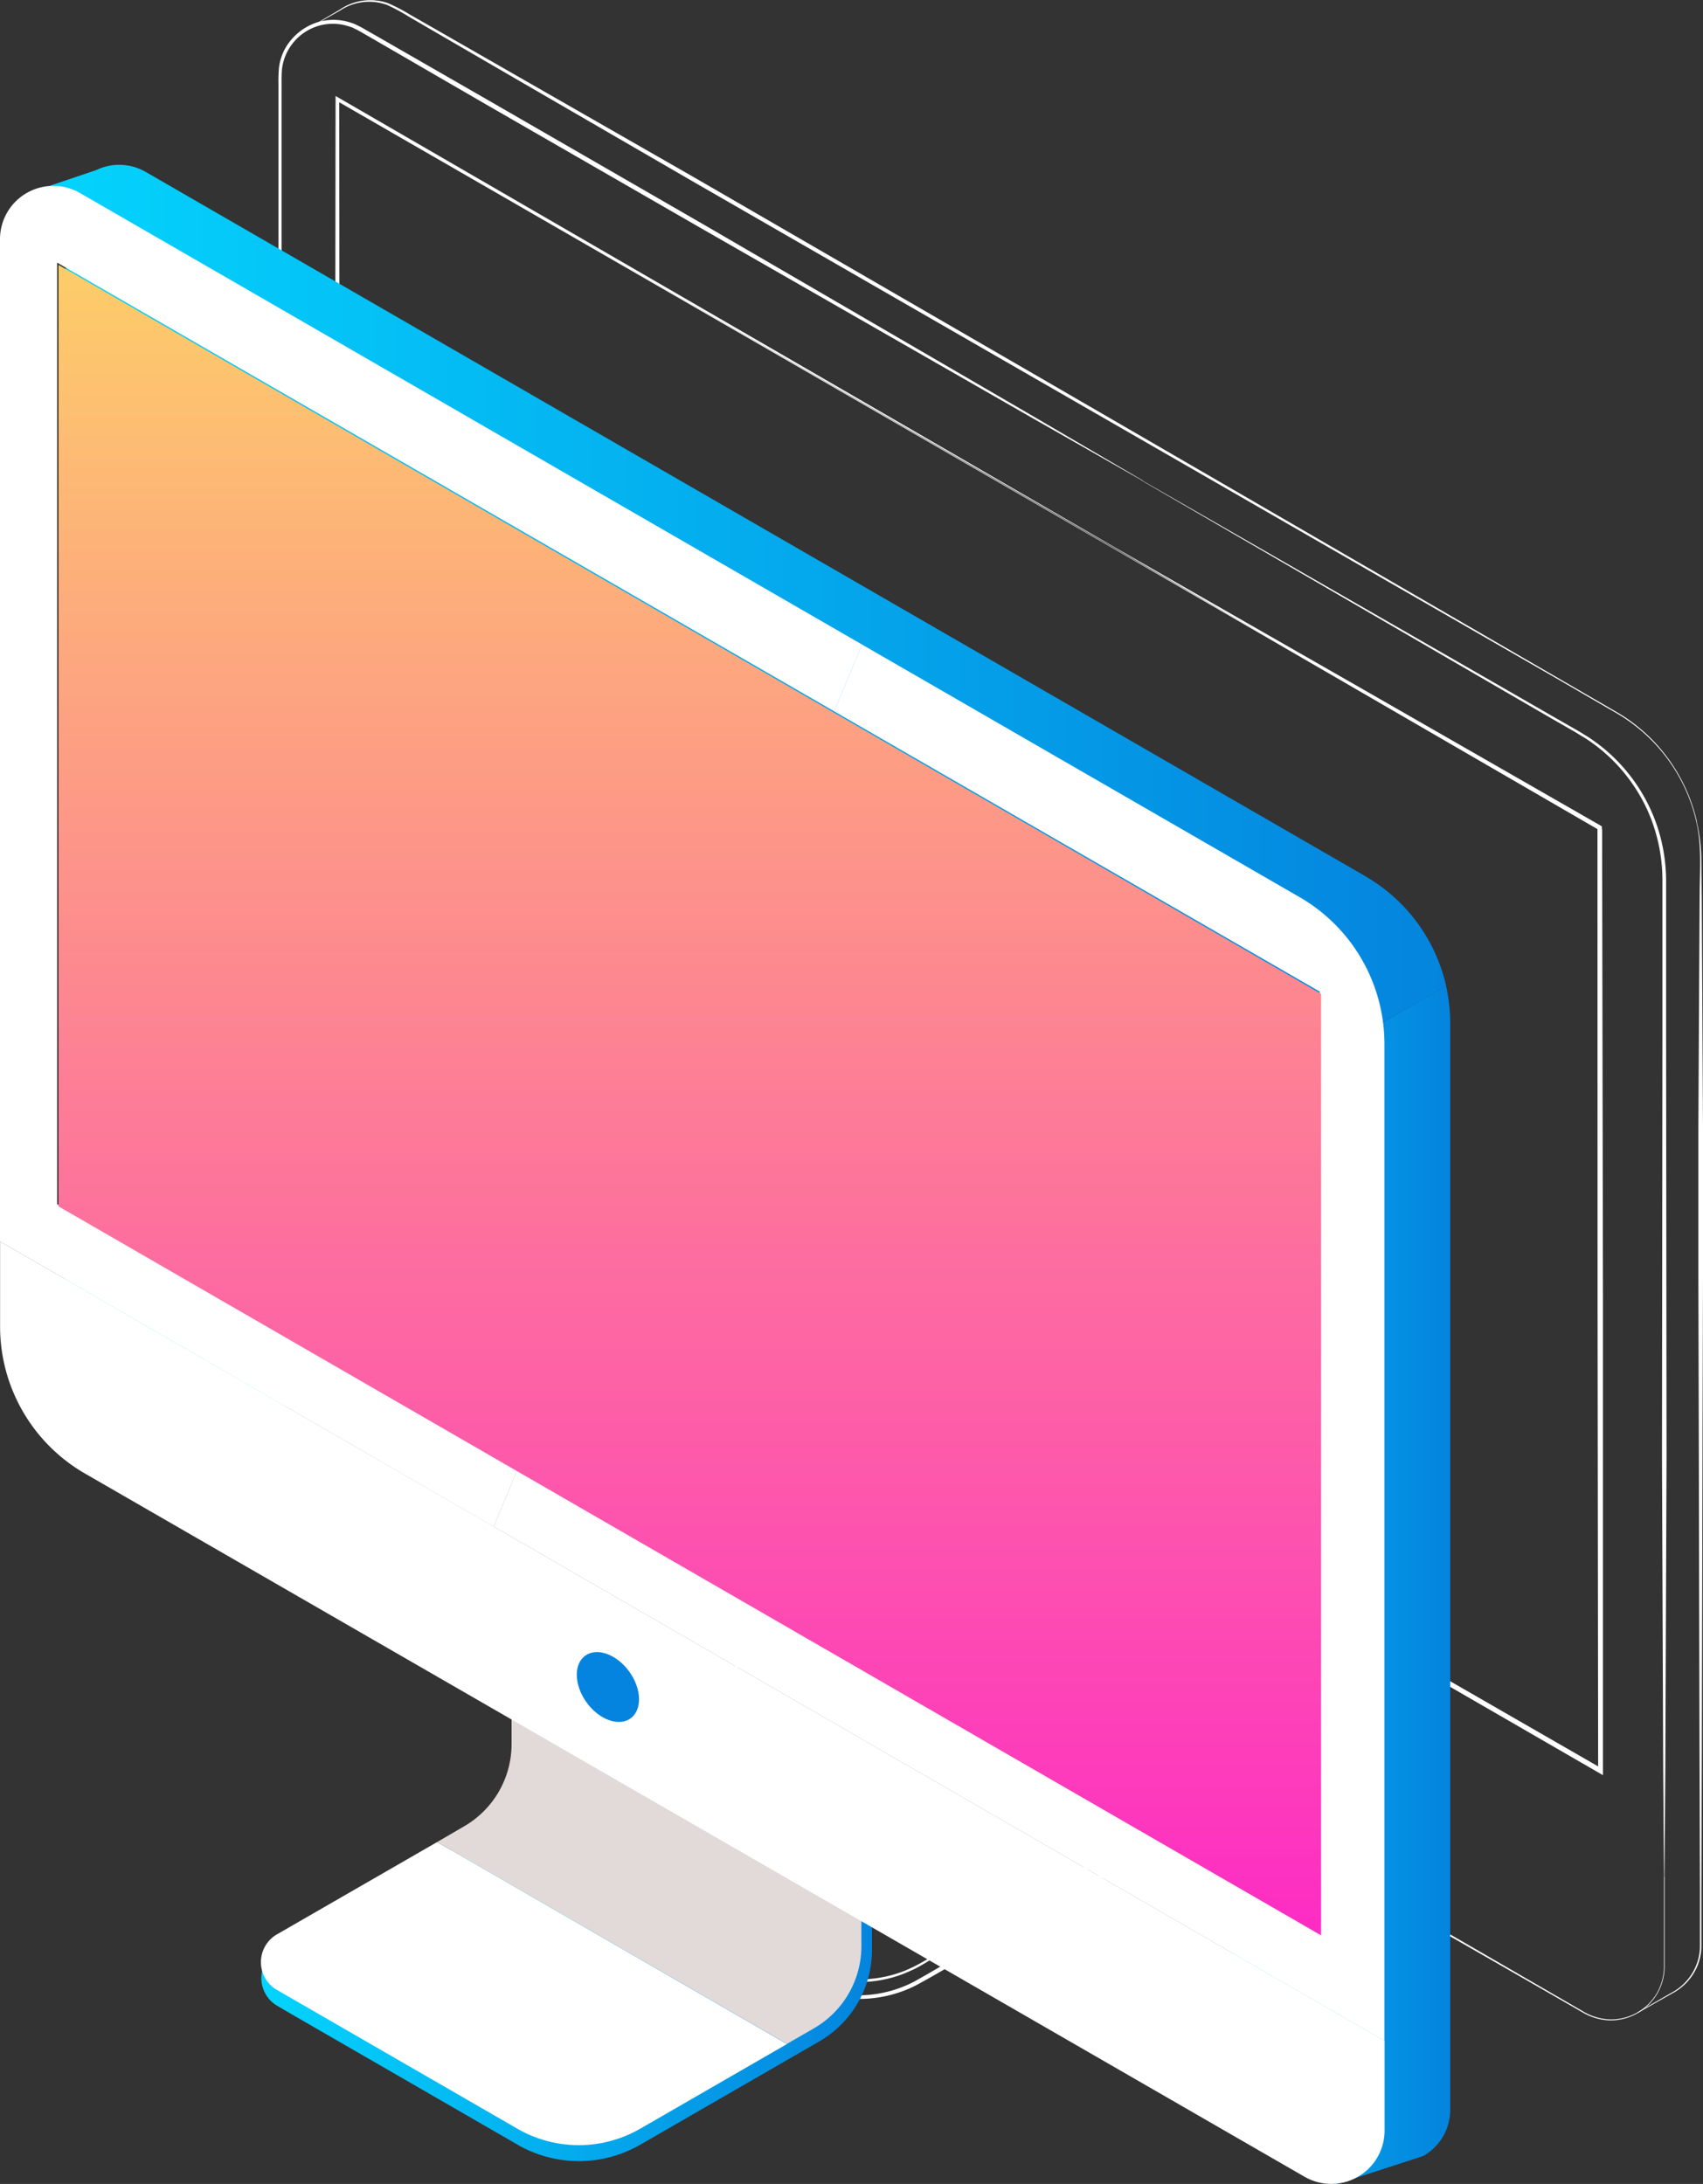 <svg id="_ŽÓť_1" data-name="—ŽÓť_1" xmlns="http://www.w3.org/2000/svg" xmlns:xlink="http://www.w3.org/1999/xlink" viewBox="0 0 371.48 476.38"><rect x="0" y="0" width="371.48" height="476.38" fill="#333333" stroke="none"/><defs><style>.cls-1{fill:#fff;}.cls-2{fill:none;}.cls-3{fill:url(#ŃŚÁŻž_ŪŪŻť_ūŗšŤŚŪÚ_3);}.cls-4{fill:url(#ŃŚÁŻž_ŪŪŻť_ūŗšŤŚŪÚ_3-2);}.cls-5{fill:url(#ŃŚÁŻž_ŪŪŻť_ūŗšŤŚŪÚ_3-3);}.cls-6{fill:#e1dad8;}.cls-7{fill:#0484de;}.cls-8{fill:url(#ŃŚÁŻž_ŪŪŻť_ūŗšŤŚŪÚ_2);}</style><linearGradient id="ŃŚÁŻž_ŪŪŻť_ūŗšŤŚŪÚ_3" x1="1426.47" y1="1199.92" x2="1511.38" y2="1199.92" gradientUnits="userSpaceOnUse"><stop offset="0" stop-color="#04d4fd"/><stop offset="1" stop-color="#0484de"/></linearGradient><linearGradient id="ŃŚÁŻž_ŪŪŻť_ūŗšŤŚŪÚ_3-2" x1="1202.36" y1="1030.61" x2="1510.48" y2="1030.61" xlink:href="#ŃŚÁŻž_ŪŪŻť_ūŗšŤŚŪÚ_3"/><linearGradient id="ŃŚÁŻž_ŪŪŻť_ūŗšŤŚŪÚ_3-3" x1="1252.05" y1="1264.01" x2="1385.22" y2="1264.01" xlink:href="#ŃŚÁŻž_ŪŪŻť_ūŗšŤŚŪÚ_3"/><linearGradient id="ŃŚÁŻž_ŪŪŻť_ūŗšŤŚŪÚ_2" x1="150.46" y1="422.15" x2="150.46" y2="57.79" gradientUnits="userSpaceOnUse"><stop offset="0" stop-color="#fd2cc4"/><stop offset="1" stop-color="#fdcd69"/></linearGradient></defs><title>ico-service-display</title><path class="cls-1" d="M1552.3,1293.11l7.21-4.16A11.79,11.79,0,0,0,1565,1283a11.35,11.35,0,0,0,.86-4c0-1.38,0-2.78,0-4.16l0-8.33-.1-33.3-.15-66.61-.09-33.31V1100l.18-33.31.09-16.65c0-5.54.54-11.14-.72-16.58l.1,0a37.18,37.18,0,0,1,1,8.27l.09,8.33.09,16.65.18,33.31v33.3l-.1,33.31-.15,66.61-.1,33.3,0,8.33c0,1.39,0,2.77,0,4.16a11.68,11.68,0,0,1-.9,4.08,12,12,0,0,1-5.64,6l-7.24,4.11Z" transform="translate(-1195.05 -854.2)"/><path class="cls-2" d="M1264,866" transform="translate(-1195.05 -854.2)"/><path class="cls-1" d="M1565.08,1033.48a36.86,36.86,0,0,0-14.95-22.15c-1.49-1.06-3.09-1.93-4.67-2.84L1536,1003l-38-21.84-76-43.73-76-43.75L1308,871.65l-18.94-11-4.74-2.76a43.49,43.49,0,0,0-4.78-2.59,11.42,11.42,0,0,0-10.34,1.23h0l-7.37,4.15,0-.09,7.3-4.26h0a11.74,11.74,0,0,1,10.61-1.42,39.64,39.64,0,0,1,4.88,2.56l4.76,2.72,19,10.89,38.05,21.79,75.9,43.94,75.88,44,37.93,22,9.48,5.5c1.57.92,3.18,1.81,4.68,2.87a38.37,38.37,0,0,1,4.25,3.48,37.38,37.38,0,0,1,10.67,18.84Z" transform="translate(-1195.05 -854.2)"/><path class="cls-1" d="M1313.53,1247.67a7.08,7.08,0,0,0,.32,5.2,6.85,6.85,0,0,0,1.57,2.13,11.25,11.25,0,0,0,2.22,1.47l9.34,5.34,18.7,10.68,18.68,10.7c3.14,1.74,6.14,3.75,9.5,4.86a29.76,29.76,0,0,0,5.17,1.18,28.35,28.35,0,0,0,5.29.12,26.33,26.33,0,0,0,10.12-2.9c3.1-1.71,6.2-3.58,9.3-5.37l18.64-10.77,9.37-5.3c1.56-.9,3.16-1.73,4.6-2.73a22.79,22.79,0,0,0,4-3.5,23.17,23.17,0,0,0,5-9.28c1-3.42.8-7.06.91-10.64h.1c0,1.8.08,3.59.08,5.38a22.19,22.19,0,0,1-.65,5.38,23.57,23.57,0,0,1-5,9.58,23,23,0,0,1-4,3.67c-1.49,1.07-3.07,1.93-4.61,2.85l-9.28,5.46-18.64,10.76c-3.14,1.76-6.19,3.59-9.39,5.31a27.39,27.39,0,0,1-10.47,2.9,27.32,27.32,0,0,1-15.69-3.69l-4.65-2.71-18.61-10.83-18.6-10.85-9.29-5.43a11.2,11.2,0,0,1-2.24-1.52,6.85,6.85,0,0,1-1.59-2.18,7.25,7.25,0,0,1-.27-5.3Z" transform="translate(-1195.05 -854.2)"/><path class="cls-1" d="M1427.92,1264.13l-19.44,11.42-9.72,5.71c-1.62.94-3.22,2-4.94,2.75a26.24,26.24,0,0,1-5.37,1.85,27,27,0,0,1-16.73-1.52,48.89,48.89,0,0,1-5-2.65l-19.6-11.15-19.61-11.13-9.78-5.6-1.22-.7a9.7,9.7,0,0,1-1.22-.88,7,7,0,0,1-1.82-2.38,7.43,7.43,0,0,1,1.27-8.41,10,10,0,0,1,2.38-1.73l4.9-2.8,9.79-5.59,9.79-5.58,9.84-5.52,0,.09-9.66,5.82-9.7,5.75-9.7,5.74-4.85,2.88a8.9,8.9,0,0,0-2.14,1.59,6.78,6.78,0,0,0-1.34,2.23,6.64,6.64,0,0,0,.26,5.1,6.1,6.1,0,0,0,1.58,2,7.15,7.15,0,0,0,1.06.77l1.22.7,9.78,5.61,19.52,11.3,19.53,11.28a46,46,0,0,0,4.93,2.64,26.16,26.16,0,0,0,5.3,1.69,26.52,26.52,0,0,0,11.08-.09,25.31,25.31,0,0,0,5.29-1.77c1.69-.76,3.29-1.75,4.93-2.68l9.77-5.63,19.54-11.25Z" transform="translate(-1195.05 -854.2)"/><path class="cls-1" d="M1351.42,1220.22l3.63-2.22c1.21-.75,2.44-1.47,3.57-2.29a20.35,20.35,0,0,0,5.6-6.16,22.68,22.68,0,0,0,2.7-7.81,27.31,27.31,0,0,0,.33-4.18c0-1.42.1-2.83.21-4.26h.1c.17,1.42.28,2.84.38,4.25a23.22,23.22,0,0,1,0,4.33,19.24,19.24,0,0,1-3,8.09,21,21,0,0,1-6,6.15c-1.21.79-2.47,1.44-3.71,2.13l-3.73,2.06Z" transform="translate(-1195.05 -854.2)"/><path class="cls-1" d="M1444,1237.92l.2,4.15a20.73,20.73,0,0,1-3.07,12.07,19.4,19.4,0,0,1-5.8,6.13c-1.22.75-2.44,1.39-3.67,2s-2.48,1.26-3.75,1.83l-.05-.09c1.13-.82,2.29-1.59,3.45-2.35s2.37-1.46,3.45-2.25a22.66,22.66,0,0,0,5.69-5.74,20,20,0,0,0,3.06-7.53c.58-2.68.33-5.48.39-8.25Z" transform="translate(-1195.05 -854.2)"/><path class="cls-1" d="M1558.16,1263.58l0,12.76v6.38a12.18,12.18,0,0,1-1.5,6.17,11.79,11.79,0,0,1-10.68,6A12.62,12.62,0,0,1,1540,1293l-5.53-3.18-44.27-25.4-88.5-50.86-88.49-50.89-22.06-12.83-11-6.41-5.52-3.21a39.13,39.13,0,0,1-5.26-3.69,37.17,37.17,0,0,1-12.73-21.74c-.17-1.06-.37-2.11-.44-3.18s-.15-2.13-.17-3.2c0-2.13,0-4.26,0-6.38l.08-12.76h.1l.09,12.76c0,2.12,0,4.25.07,6.37a30.49,30.49,0,0,0,.21,3.17c.08,1,.3,2.09.47,3.13a37.39,37.39,0,0,0,4.5,11.78,36.45,36.45,0,0,0,8.2,9.55c3.22,2.74,7.06,4.61,10.73,6.77l11.08,6.33,22.15,12.67,88.39,51.07L1490.4,1264l44.17,25.57,5.52,3.2a12.34,12.34,0,0,0,5.94,1.91,11.59,11.59,0,0,0,10.5-5.83,12,12,0,0,0,1.49-6.08l0-6.38,0-12.76Z" transform="translate(-1195.05 -854.2)"/><path class="cls-1" d="M1444.18,959l79.43,45.62,9.92,5.71,5,2.86q1.24.69,2.46,1.47c.83.48,1.6,1.06,2.39,1.62a37.47,37.47,0,0,1,13.26,18.44,38.14,38.14,0,0,1,1.84,11.36l0,11.45,0,22.9.1,91.6-.18,45.8-.09,22.89-.18,22.9h-.1l-.18-22.9-.09-22.89-.18-45.8.1-91.6,0-22.9V1046a37.46,37.46,0,0,0-1.77-11.16,35.91,35.91,0,0,0-5.08-10.1,36.31,36.31,0,0,0-7.91-8.08c-.77-.55-1.52-1.12-2.34-1.6s-1.61-1-2.44-1.47l-5-2.87-9.9-5.74-79.23-46Z" transform="translate(-1195.05 -854.2)"/><polygon class="cls-1" points="173.95 284.78 349.1 385.58 348.61 385.87 348.48 283.19 348.46 180.51 348.7 180.92 295.83 150.21 243 119.41 243.05 119.32 296.13 149.68 349.17 180.1 349.41 180.24 349.41 180.51 349.39 283.19 349.26 385.87 349.26 386.44 348.77 386.15 173.9 284.87 173.95 284.78"/><polygon class="cls-1" points="243 119.41 73.36 21.79 73.85 21.51 73.98 124.18 74.02 175.52 73.99 226.86 73.76 226.46 123.88 255.58 173.95 284.78 173.9 284.87 123.58 256.11 73.29 227.26 73.06 227.13 73.06 226.86 73.03 175.52 73.07 124.18 73.2 21.51 73.2 20.94 73.69 21.22 243.05 119.32 243 119.41"/><path class="cls-1" d="M1256.06,1089.23l-.2-110-.07-55,0-27.5,0-13.75V872.67a34.13,34.13,0,0,1,.09-3.48,11.46,11.46,0,0,1,2.79-6.42,12.46,12.46,0,0,1,5.9-3.8,12.08,12.08,0,0,1,7,.17c.28.1.57.18.84.3l.8.39a15.85,15.85,0,0,1,1.53.83l3,1.71,23.84,13.71,47.64,27.49,47.54,27.66,23.77,13.83,23.72,13.9,0,.09-23.9-13.6-23.86-13.67-47.72-27.34L1301,876.94l-23.79-13.79-3-1.73c-.49-.29-1-.58-1.48-.81l-.75-.37c-.25-.11-.52-.18-.78-.27a11.11,11.11,0,0,0-6.51-.18,11.25,11.25,0,0,0-8.13,9.49c-.1,1.09-.09,2.24-.09,3.39V883l0,13.75,0,27.5-.08,55-.2,110Z" transform="translate(-1195.05 -854.2)"/><path class="cls-1" d="M1384.09,1189.81a10.45,10.45,0,0,0,4.24,3.53,5.27,5.27,0,0,0,5.17-.23,5.11,5.11,0,0,0,1.62-4.81,11.16,11.16,0,0,0-6.21-8.33,5,5,0,0,0-4.86.07,5.2,5.2,0,0,0-1.82,4.62A10.08,10.08,0,0,0,1384.09,1189.81Zm-.08.06a12.35,12.35,0,0,1-2.31-5.15,6.8,6.8,0,0,1,.1-2.94,4.66,4.66,0,0,1,1.67-2.55,5,5,0,0,1,3-.89,7.14,7.14,0,0,1,2.9.73,12.08,12.08,0,0,1,6.44,9.16,7.14,7.14,0,0,1-.27,2.9,4.79,4.79,0,0,1-1.7,2.38,4.68,4.68,0,0,1-2.8.77,6.88,6.88,0,0,1-2.75-.75A12.14,12.14,0,0,1,1384,1189.87Z" transform="translate(-1195.05 -854.2)"/><path class="cls-1" d="M1438.35,974.1l-169.57-97.75.27-.15.15,205.36-.16-.29,275.48,158.88-.71.41,0-51.34.06-51.34.18-102.67.12.22Zm.05-.08,106,61,.12.07v.15l.19,102.67,0,51.34v52.16l-.71-.41-275.33-159.13-.17-.09v-.19l.16-205.36v-.31l.26.16Z" transform="translate(-1195.05 -854.2)"/><path class="cls-3" d="M1510.48,1069.25l-84,48.67,47.89,206.32c.77.44,6.88,5.08,7.67,5.34l4.67,1,18.74-6.08a11.53,11.53,0,0,0,5.94-10.15v-237A37.24,37.24,0,0,0,1510.48,1069.25Z" transform="translate(-1195.05 -854.2)"/><path class="cls-4" d="M1492.87,1045.32l-266-153.6a12.38,12.38,0,0,0-1.56-.75,11.48,11.48,0,0,0-9.24.32l-13.67,4.62,7.43,2.81a11.52,11.52,0,0,0-.28,1.35,12.13,12.13,0,0,0-.13,1.73V1139a37,37,0,0,0,18.54,32.08l161-55.67,20.84,12,100.7-58.14a37.06,37.06,0,0,0-17.61-23.93Z" transform="translate(-1195.05 -854.2)"/><path class="cls-5" d="M1308.9,1202.42v34.43a20.72,20.72,0,0,1-10.36,17.94l-32.22,18.61h0l-8.7,5-2,1.18a7,7,0,0,0,0,12.19l2,1.18,48.77,28.16h0l1.53.89a26.82,26.82,0,0,0,26.82,0l39-22.5a23,23,0,0,0,11.51-19.94v-33.1Zm-2.51,115.18-20-22.1,20,22.1Z" transform="translate(-1195.05 -854.2)"/><path class="cls-1" d="M1255.57,1276.07,1290.4,1256l76.31,44.06-32,18.46a26.82,26.82,0,0,1-26.82,0l-52.35-30.22A7,7,0,0,1,1255.57,1276.07Z" transform="translate(-1195.05 -854.2)"/><path class="cls-6" d="M1296.28,1252.57a20.72,20.72,0,0,0,10.36-18v-34.43l76.31,44.06v34.43a20.72,20.72,0,0,1-10.36,18l-5.88,3.39L1290.4,1256Z" transform="translate(-1195.05 -854.2)"/><path class="cls-1" d="M1479.61,1329l-266-153.37a37,37,0,0,1-18.54-32.08V1125l302,174.36v19.55A11.63,11.63,0,0,1,1479.61,1329Z" transform="translate(-1195.05 -854.2)"/><path class="cls-1" d="M1482.92,1275.85V1070.49L1377,1009.35l6.08-14.56,95.45,55.1a37,37,0,0,1,18.51,32.06v217.42l-194.31-112.19,5.17-12.37Z" transform="translate(-1195.05 -854.2)"/><path class="cls-1" d="M1195.05,907.22v-.85a11.63,11.63,0,0,1,17.44-10.07l170.6,98.49-6.08,14.56-169.5-97.86v205.35l100.4,58-5.17,12.37L1195.05,1125Z" transform="translate(-1195.05 -854.2)"/><ellipse class="cls-7" cx="1327.64" cy="1222.26" rx="5.74" ry="8.44" transform="translate(-1659.39 155.14) rotate(-35.86)"/><polygon class="cls-8" points="182.26 155.65 12.76 57.78 12.76 263.14 113.16 321.11 288.17 422.15 288.17 216.79 182.26 155.65"/></svg>